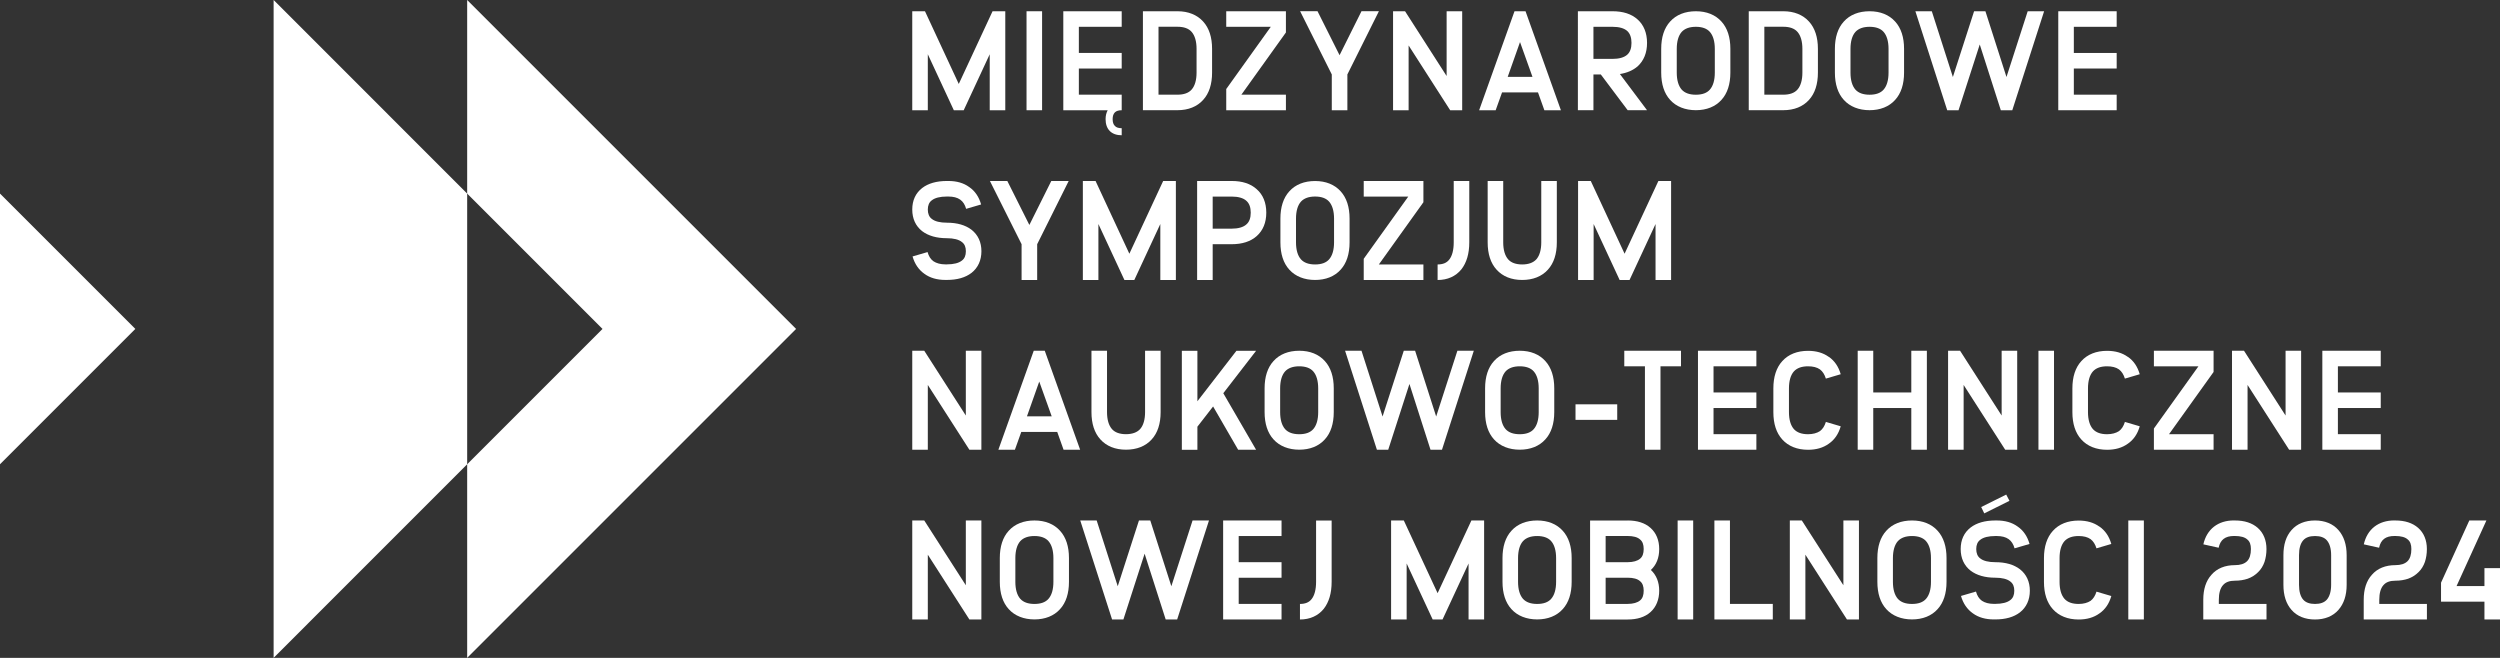 <svg xmlns="http://www.w3.org/2000/svg" id="uuid-50599314-4002-4446-ae44-0bd825142940" data-name="Layer 2" width="662.23" height="174.26" viewBox="0 0 662.23 174.26"><rect x="0" y="0" width="662.23" height="174.26" fill="#333333" stroke="none"/><g id="uuid-a69c2c92-6212-43af-85b9-a5865e91713f" data-name="Grafika"><g><g><polygon points="123.75 122.98 123.75 51.28 72.48 0 72.48 174.26 159.6 87.13 159.6 87.13 123.75 122.98" fill="#fff" stroke-width="0"></polygon><polygon points="123.75 0 123.75 51.28 159.6 87.13 123.75 122.98 123.75 174.26 210.88 87.13 123.75 0" fill="#fff" stroke-width="0"></polygon><polygon points="0 51.28 0 122.98 35.85 87.13 0 51.28" fill="#fff" stroke-width="0"></polygon></g><g><path d="M262.17,29.2v-14.83l-6.89,14.83h-2.62l-6.89-14.83v14.83h-4.12V2.98h3.37l8.95,19.26,8.95-19.26h3.37v26.22h-4.12Z" fill="#fff" stroke-width="0"></path><path d="M271.92,29.2V2.98h4.12v26.22h-4.12Z" fill="#fff" stroke-width="0"></path><path d="M285.78,14.03h11.35v4.12h-11.35v6.93h11.35v4.12c-.82,0-1.42.19-1.8.56-.41.41-.6,1.01-.6,1.8s.19,1.42.6,1.8c.37.41.97.6,1.8.6v1.87c-1.31,0-2.4-.37-3.15-1.12-.75-.75-1.12-1.84-1.12-3.15,0-.9.19-1.69.56-2.36h-11.76V2.98h15.47v4.12h-11.35v6.93Z" fill="#fff" stroke-width="0"></path><path d="M311.93,2.98c2.81,0,5.17.94,6.78,2.73,1.57,1.72,2.36,4.16,2.36,7.23v6.29c0,3.07-.79,5.51-2.36,7.23-1.61,1.8-3.97,2.73-6.78,2.73h-9.18V2.98h9.18ZM306.88,25.08h5.06c1.65,0,2.92-.45,3.71-1.35.86-.97,1.31-2.51,1.31-4.5v-6.29c0-1.99-.45-3.52-1.31-4.5-.79-.9-2.06-1.35-3.71-1.35h-5.06v17.98Z" fill="#fff" stroke-width="0"></path><path d="M328.83,25.08h11.8v4.12h-15.81v-5.62l11.8-16.48h-11.8V2.98h15.81v5.62l-11.8,16.48Z" fill="#fff" stroke-width="0"></path><path d="M356.9,29.2h-4.12v-9.48l-8.39-16.75h4.61l5.84,11.65,5.81-11.65h4.61l-8.35,16.75v9.48Z" fill="#fff" stroke-width="0"></path><path d="M384.14,29.2l-11.01-17.16v17.16h-4.12V2.98h3.18l11.01,17.16V2.98h4.12v26.22h-3.18Z" fill="#fff" stroke-width="0"></path><path d="M409.09,29.2l-1.69-4.72h-9.52l-1.69,4.72h-4.38l9.37-26.22h2.92l9.37,26.22h-4.38ZM405.94,20.36l-3.3-9.22-3.26,9.22h6.56Z" fill="#fff" stroke-width="0"></path><path d="M427.15,2.98c2.77,0,5.02.71,6.63,2.17,1.65,1.46,2.51,3.6,2.51,6.22s-.86,4.72-2.51,6.22c-1.24,1.05-2.77,1.72-4.68,2.02l7.19,9.59h-5.13l-7.12-9.48h-1.95v9.48h-4.12V2.98h9.18ZM422.09,15.6h5.06c1.72,0,3.07-.37,3.9-1.12.75-.67,1.12-1.72,1.12-3.11s-.37-2.47-1.12-3.15c-.82-.75-2.17-1.12-3.9-1.12h-5.06v8.5Z" fill="#fff" stroke-width="0"></path><path d="M456,5.71c1.57,1.72,2.36,4.16,2.36,7.23v6.29c0,3.07-.79,5.51-2.36,7.23-1.61,1.8-3.97,2.73-6.78,2.73s-5.21-.94-6.82-2.73c-1.57-1.72-2.36-4.16-2.36-7.23v-6.29c0-3.07.79-5.51,2.36-7.23,1.61-1.8,3.97-2.73,6.82-2.73s5.17.94,6.78,2.73ZM445.47,8.45c-.86.97-1.31,2.51-1.31,4.5v6.29c0,1.99.45,3.52,1.31,4.5.82.9,2.06,1.35,3.75,1.35s2.92-.45,3.71-1.35c.86-.97,1.31-2.51,1.31-4.5v-6.29c0-1.99-.45-3.52-1.31-4.5-.79-.9-2.06-1.35-3.71-1.35s-2.92.45-3.75,1.35Z" fill="#fff" stroke-width="0"></path><path d="M472.41,2.98c2.81,0,5.17.94,6.78,2.73,1.57,1.72,2.36,4.16,2.36,7.23v6.29c0,3.07-.79,5.51-2.36,7.23-1.61,1.8-3.97,2.73-6.78,2.73h-9.18V2.98h9.18ZM467.36,25.08h5.06c1.65,0,2.92-.45,3.71-1.35.86-.97,1.31-2.51,1.31-4.5v-6.29c0-1.99-.45-3.52-1.31-4.5-.79-.9-2.06-1.35-3.71-1.35h-5.06v17.98Z" fill="#fff" stroke-width="0"></path><path d="M502.01,5.71c1.57,1.72,2.36,4.16,2.36,7.23v6.29c0,3.07-.79,5.51-2.36,7.23-1.61,1.8-3.97,2.73-6.78,2.73s-5.21-.94-6.82-2.73c-1.57-1.72-2.36-4.16-2.36-7.23v-6.29c0-3.07.79-5.51,2.36-7.23,1.61-1.8,3.97-2.73,6.82-2.73s5.17.94,6.78,2.73ZM491.49,8.45c-.86.97-1.31,2.51-1.31,4.5v6.29c0,1.99.45,3.52,1.31,4.5.82.9,2.06,1.35,3.75,1.35s2.92-.45,3.71-1.35c.86-.97,1.31-2.51,1.31-4.5v-6.29c0-1.99-.45-3.52-1.31-4.5-.79-.9-2.06-1.35-3.71-1.35s-2.92.45-3.75,1.35Z" fill="#fff" stroke-width="0"></path><path d="M530,29.2l-5.58-17.42-5.62,17.42h-3l-8.43-26.22h4.35l5.58,17.42,5.62-17.42h3l5.58,17.42,5.62-17.42h4.35l-8.43,26.22h-3.03Z" fill="#fff" stroke-width="0"></path><path d="M549.34,7.1v6.93h11.35v4.12h-11.35v6.93h11.35v4.12h-15.47V2.98h15.47v4.12h-11.35Z" fill="#fff" stroke-width="0"></path><path d="M251.2,47.94c2.21,0,4.05.52,5.54,1.61,1.54,1.05,2.59,2.62,3.15,4.61l-3.97,1.16c-.3-1.09-.82-1.91-1.57-2.44-.79-.56-1.83-.82-3.15-.82h-.37c-1.8,0-3.18.34-4.01,1.01-.71.52-1.05,1.35-1.05,2.44s.34,1.95,1.05,2.47c.82.67,2.21,1.01,4.01,1.01,2.73,0,4.91.64,6.52,1.87,1.72,1.35,2.62,3.3,2.62,5.69s-.9,4.38-2.62,5.73c-1.61,1.24-3.78,1.87-6.52,1.87h-.41c-2.17,0-4.05-.52-5.54-1.61-1.5-1.05-2.59-2.62-3.15-4.61l3.97-1.16c.3,1.09.82,1.91,1.57,2.44.79.52,1.84.82,3.15.82h.41c1.76,0,3.15-.34,3.97-1.01.71-.52,1.05-1.35,1.05-2.47s-.34-1.91-1.05-2.44c-.82-.67-2.21-1.01-3.97-1.01-2.74,0-4.94-.64-6.56-1.87-1.72-1.35-2.62-3.3-2.62-5.73s.9-4.35,2.62-5.69c1.61-1.24,3.82-1.87,6.56-1.87h.37Z" fill="#fff" stroke-width="0"></path><path d="M274.73,74.17h-4.12v-9.48l-8.39-16.75h4.61l5.84,11.65,5.81-11.65h4.61l-8.35,16.75v9.48Z" fill="#fff" stroke-width="0"></path><path d="M307.36,74.17v-14.83l-6.89,14.83h-2.62l-6.89-14.83v14.83h-4.12v-26.22h3.37l8.95,19.26,8.95-19.26h3.37v26.22h-4.12Z" fill="#fff" stroke-width="0"></path><path d="M326.25,47.94c2.81,0,5.02.71,6.63,2.17,1.69,1.46,2.55,3.6,2.55,6.22s-.86,4.72-2.55,6.22c-1.61,1.42-3.82,2.14-6.63,2.14h-5.02v9.48h-4.12v-26.22h9.14ZM321.23,60.57h5.02c1.72,0,3.07-.37,3.9-1.12.79-.67,1.16-1.72,1.16-3.11s-.37-2.47-1.16-3.15c-.82-.75-2.17-1.12-3.9-1.12h-5.02v8.5Z" fill="#fff" stroke-width="0"></path><path d="M355.13,50.68c1.57,1.72,2.36,4.16,2.36,7.23v6.29c0,3.07-.79,5.51-2.36,7.23-1.61,1.8-3.97,2.73-6.78,2.73s-5.21-.94-6.82-2.73c-1.57-1.72-2.36-4.16-2.36-7.23v-6.29c0-3.07.79-5.51,2.36-7.23,1.61-1.8,3.97-2.73,6.82-2.73s5.17.94,6.78,2.73ZM344.61,53.41c-.86.97-1.31,2.51-1.31,4.5v6.29c0,1.99.45,3.52,1.31,4.5.82.9,2.06,1.35,3.75,1.35s2.92-.45,3.71-1.35c.86-.97,1.31-2.51,1.31-4.5v-6.29c0-1.99-.45-3.52-1.31-4.5-.79-.9-2.06-1.35-3.71-1.35s-2.92.45-3.75,1.35Z" fill="#fff" stroke-width="0"></path><path d="M365.25,70.05h11.8v4.12h-15.81v-5.62l11.8-16.48h-11.8v-4.12h15.81v5.62l-11.8,16.48Z" fill="#fff" stroke-width="0"></path><path d="M389.2,64.2c0,3-.71,5.39-2.1,7.16-1.5,1.84-3.67,2.81-6.29,2.81v-4.12c1.39,0,2.4-.41,3.07-1.27.79-.97,1.2-2.55,1.2-4.57v-16.26h4.12v16.26Z" fill="#fff" stroke-width="0"></path><path d="M412.39,64.2c0,3.07-.79,5.51-2.36,7.23-1.61,1.8-3.97,2.73-6.82,2.73s-5.17-.94-6.78-2.73c-1.57-1.72-2.36-4.16-2.36-7.23v-16.26h4.12v16.26c0,1.99.45,3.52,1.31,4.5.79.9,2.06,1.35,3.71,1.35s2.92-.45,3.75-1.35c.86-.97,1.31-2.51,1.31-4.5v-16.26h4.12v16.26Z" fill="#fff" stroke-width="0"></path><path d="M438.54,74.17v-14.83l-6.89,14.83h-2.62l-6.89-14.83v14.83h-4.12v-26.22h3.37l8.95,19.26,8.95-19.26h3.37v26.22h-4.12Z" fill="#fff" stroke-width="0"></path><path d="M256.78,119.13l-11.01-17.16v17.16h-4.12v-26.22h3.18l11.01,17.16v-17.16h4.12v26.22h-3.18Z" fill="#fff" stroke-width="0"></path><path d="M281.73,119.13l-1.68-4.72h-9.52l-1.69,4.72h-4.38l9.37-26.22h2.92l9.37,26.22h-4.38ZM278.59,110.29l-3.3-9.22-3.26,9.22h6.56Z" fill="#fff" stroke-width="0"></path><path d="M307.44,109.16c0,3.07-.79,5.51-2.36,7.23-1.61,1.8-3.97,2.73-6.82,2.73s-5.17-.94-6.78-2.73c-1.57-1.72-2.36-4.16-2.36-7.23v-16.26h4.12v16.26c0,1.99.45,3.52,1.31,4.5.79.9,2.06,1.35,3.71,1.35s2.92-.45,3.75-1.35c.86-.97,1.31-2.51,1.31-4.5v-16.26h4.12v16.26Z" fill="#fff" stroke-width="0"></path><path d="M332.73,119.13h-4.76l-6.63-11.46-4.16,5.36v6.11h-4.12v-26.22h4.12v13.37l10.34-13.37h5.21l-8.69,11.24,8.69,14.98Z" fill="#fff" stroke-width="0"></path><path d="M350.94,95.64c1.57,1.72,2.36,4.16,2.36,7.23v6.29c0,3.07-.79,5.51-2.36,7.23-1.61,1.8-3.97,2.73-6.78,2.73s-5.21-.94-6.82-2.73c-1.57-1.72-2.36-4.16-2.36-7.23v-6.29c0-3.07.79-5.51,2.36-7.23,1.61-1.8,3.97-2.73,6.82-2.73s5.17.94,6.78,2.73ZM340.41,98.38c-.86.97-1.31,2.51-1.31,4.5v6.29c0,1.99.45,3.52,1.31,4.5.82.9,2.06,1.35,3.75,1.35s2.92-.45,3.71-1.35c.86-.97,1.31-2.51,1.31-4.5v-6.29c0-1.99-.45-3.52-1.31-4.5-.79-.9-2.06-1.35-3.71-1.35s-2.92.45-3.75,1.35Z" fill="#fff" stroke-width="0"></path><path d="M378.93,119.13l-5.58-17.42-5.62,17.42h-3l-8.43-26.22h4.35l5.58,17.42,5.62-17.42h3l5.58,17.42,5.62-17.42h4.35l-8.43,26.22h-3.03Z" fill="#fff" stroke-width="0"></path><path d="M409.35,95.64c1.57,1.72,2.36,4.16,2.36,7.23v6.29c0,3.07-.79,5.51-2.36,7.23-1.61,1.8-3.97,2.73-6.78,2.73s-5.21-.94-6.82-2.73c-1.57-1.72-2.36-4.16-2.36-7.23v-6.29c0-3.07.79-5.51,2.36-7.23,1.61-1.8,3.97-2.73,6.82-2.73s5.17.94,6.78,2.73ZM398.82,98.38c-.86.97-1.31,2.51-1.31,4.5v6.29c0,1.99.45,3.52,1.31,4.5.82.9,2.06,1.35,3.75,1.35s2.92-.45,3.71-1.35c.86-.97,1.31-2.51,1.31-4.5v-6.29c0-1.99-.45-3.52-1.31-4.5-.79-.9-2.06-1.35-3.71-1.35s-2.92.45-3.75,1.35Z" fill="#fff" stroke-width="0"></path><path d="M417.34,111.22v-4.12h11.05v4.12h-11.05Z" fill="#fff" stroke-width="0"></path><path d="M439.85,97.03v22.1h-4.12v-22.1h-5.47v-4.12h15.02v4.12h-5.43Z" fill="#fff" stroke-width="0"></path><path d="M453.9,97.03v6.93h11.35v4.12h-11.35v6.93h11.35v4.12h-15.47v-26.22h15.47v4.12h-11.35Z" fill="#fff" stroke-width="0"></path><path d="M484.44,94.52c1.53,1.05,2.58,2.62,3.15,4.61l-3.93,1.16c-.34-1.09-.86-1.91-1.57-2.44-.79-.56-1.87-.82-3.15-.82-1.68,0-2.92.45-3.75,1.35-.86.97-1.31,2.51-1.31,4.5v6.29c0,1.99.45,3.52,1.31,4.5.82.9,2.06,1.35,3.75,1.35,1.27,0,2.36-.3,3.15-.82.71-.52,1.24-1.35,1.57-2.44l3.93,1.16c-.56,1.99-1.61,3.56-3.15,4.61-1.5,1.09-3.34,1.61-5.51,1.61-2.85,0-5.21-.94-6.82-2.73-1.57-1.72-2.36-4.16-2.36-7.23v-6.29c0-3.07.79-5.51,2.36-7.23,1.61-1.8,3.97-2.73,6.82-2.73,2.17,0,4.01.52,5.51,1.61Z" fill="#fff" stroke-width="0"></path><path d="M506.29,119.13v-11.05h-10.08v11.05h-4.12v-26.22h4.12v11.05h10.08v-11.05h4.12v26.22h-4.12Z" fill="#fff" stroke-width="0"></path><path d="M531.16,119.13l-11.01-17.16v17.16h-4.12v-26.22h3.18l11.01,17.16v-17.16h4.12v26.22h-3.19Z" fill="#fff" stroke-width="0"></path><path d="M539.97,119.13v-26.22h4.12v26.22h-4.12Z" fill="#fff" stroke-width="0"></path><path d="M563.65,94.52c1.54,1.05,2.58,2.62,3.15,4.61l-3.93,1.16c-.34-1.09-.86-1.91-1.57-2.44-.79-.56-1.87-.82-3.15-.82-1.69,0-2.92.45-3.75,1.35-.86.97-1.31,2.51-1.31,4.5v6.29c0,1.99.45,3.52,1.31,4.5.82.9,2.06,1.35,3.75,1.35,1.27,0,2.36-.3,3.15-.82.71-.52,1.24-1.35,1.57-2.44l3.93,1.16c-.56,1.99-1.61,3.56-3.15,4.61-1.5,1.09-3.33,1.61-5.51,1.61-2.85,0-5.21-.94-6.82-2.73-1.57-1.72-2.36-4.16-2.36-7.23v-6.29c0-3.07.79-5.51,2.36-7.23,1.61-1.8,3.97-2.73,6.82-2.73,2.17,0,4.01.52,5.51,1.61Z" fill="#fff" stroke-width="0"></path><path d="M574.56,115.01h11.8v4.12h-15.81v-5.62l11.8-16.48h-11.8v-4.12h15.81v5.62l-11.8,16.48Z" fill="#fff" stroke-width="0"></path><path d="M606.37,119.13l-11.01-17.16v17.16h-4.12v-26.22h3.18l11.01,17.16v-17.16h4.12v26.22h-3.18Z" fill="#fff" stroke-width="0"></path><path d="M619.29,97.03v6.93h11.35v4.12h-11.35v6.93h11.35v4.12h-15.47v-26.22h15.47v4.12h-11.35Z" fill="#fff" stroke-width="0"></path><path d="M256.78,164.09l-11.01-17.16v17.16h-4.12v-26.22h3.18l11.01,17.16v-17.16h4.12v26.22h-3.18Z" fill="#fff" stroke-width="0"></path><path d="M280.8,140.6c1.57,1.72,2.36,4.16,2.36,7.23v6.29c0,3.07-.79,5.51-2.36,7.23-1.61,1.8-3.97,2.73-6.78,2.73s-5.21-.94-6.82-2.73c-1.57-1.72-2.36-4.16-2.36-7.23v-6.29c0-3.07.79-5.51,2.36-7.23,1.61-1.8,3.97-2.73,6.82-2.73s5.17.94,6.78,2.73ZM270.27,143.34c-.86.97-1.31,2.51-1.31,4.5v6.29c0,1.99.45,3.52,1.31,4.5.82.9,2.06,1.35,3.75,1.35s2.92-.45,3.71-1.35c.86-.97,1.31-2.51,1.31-4.5v-6.29c0-1.99-.45-3.52-1.31-4.5-.79-.9-2.06-1.35-3.71-1.35s-2.92.45-3.75,1.35Z" fill="#fff" stroke-width="0"></path><path d="M308.78,164.09l-5.58-17.42-5.62,17.42h-3l-8.43-26.22h4.35l5.58,17.42,5.62-17.42h3l5.58,17.42,5.62-17.42h4.35l-8.43,26.22h-3.03Z" fill="#fff" stroke-width="0"></path><path d="M328.12,141.99v6.93h11.35v4.12h-11.35v6.93h11.35v4.12h-15.47v-26.22h15.47v4.12h-11.35Z" fill="#fff" stroke-width="0"></path><path d="M352.74,154.13c0,3-.71,5.39-2.1,7.16-1.5,1.84-3.67,2.81-6.29,2.81v-4.12c1.39,0,2.4-.41,3.07-1.27.79-.97,1.2-2.55,1.2-4.57v-16.26h4.12v16.26Z" fill="#fff" stroke-width="0"></path><path d="M389.01,164.09v-14.83l-6.89,14.83h-2.62l-6.89-14.83v14.83h-4.12v-26.22h3.37l8.95,19.26,8.95-19.26h3.37v26.22h-4.12Z" fill="#fff" stroke-width="0"></path><path d="M413.96,140.6c1.57,1.72,2.36,4.16,2.36,7.23v6.29c0,3.07-.79,5.51-2.36,7.23-1.61,1.8-3.97,2.73-6.78,2.73s-5.21-.94-6.82-2.73c-1.57-1.72-2.36-4.16-2.36-7.23v-6.29c0-3.07.79-5.51,2.36-7.23,1.61-1.8,3.97-2.73,6.82-2.73s5.17.94,6.78,2.73ZM403.43,143.34c-.86.97-1.31,2.51-1.31,4.5v6.29c0,1.99.45,3.52,1.31,4.5.82.9,2.06,1.35,3.75,1.35s2.92-.45,3.71-1.35c.86-.97,1.31-2.51,1.31-4.5v-6.29c0-1.99-.45-3.52-1.31-4.5-.79-.9-2.06-1.35-3.71-1.35s-2.92.45-3.75,1.35Z" fill="#fff" stroke-width="0"></path><path d="M431.16,137.87c2.51,0,4.57.64,6.03,1.95,1.54,1.35,2.32,3.3,2.32,5.62s-.75,4.2-2.21,5.54c1.46,1.35,2.21,3.22,2.21,5.51s-.79,4.31-2.32,5.66c-1.46,1.31-3.52,1.95-6.03,1.95h-9.96v-26.22h9.96ZM425.32,148.92h5.84c1.46,0,2.62-.34,3.3-.94.64-.52.94-1.39.94-2.55s-.3-1.99-.94-2.51c-.67-.64-1.84-.94-3.3-.94h-5.84v6.93ZM425.32,159.97h5.84c1.46,0,2.62-.34,3.3-.94.64-.52.94-1.39.94-2.55s-.3-1.99-.94-2.51c-.67-.64-1.84-.94-3.3-.94h-5.84v6.93Z" fill="#fff" stroke-width="0"></path><path d="M444.39,164.09v-26.22h4.12v26.22h-4.12Z" fill="#fff" stroke-width="0"></path><path d="M469.6,159.97v4.12h-15.47v-26.22h4.12v22.1h11.35Z" fill="#fff" stroke-width="0"></path><path d="M489.24,164.09l-11.01-17.16v17.16h-4.12v-26.22h3.18l11.01,17.16v-17.16h4.12v26.22h-3.18Z" fill="#fff" stroke-width="0"></path><path d="M513.26,140.6c1.57,1.72,2.36,4.16,2.36,7.23v6.29c0,3.07-.79,5.51-2.36,7.23-1.61,1.8-3.97,2.73-6.78,2.73s-5.21-.94-6.82-2.73c-1.57-1.72-2.36-4.16-2.36-7.23v-6.29c0-3.07.79-5.51,2.36-7.23,1.61-1.8,3.97-2.73,6.82-2.73s5.17.94,6.78,2.73ZM502.73,143.34c-.86.97-1.31,2.51-1.31,4.5v6.29c0,1.99.45,3.52,1.31,4.5.82.9,2.06,1.35,3.75,1.35s2.92-.45,3.71-1.35c.86-.97,1.31-2.51,1.31-4.5v-6.29c0-1.99-.45-3.52-1.31-4.5-.79-.9-2.06-1.35-3.71-1.35s-2.92.45-3.75,1.35Z" fill="#fff" stroke-width="0"></path><path d="M528.92,137.87c2.21,0,4.05.52,5.54,1.61,1.54,1.05,2.59,2.62,3.15,4.61l-3.97,1.16c-.3-1.09-.82-1.91-1.57-2.44-.79-.56-1.83-.82-3.15-.82h-.37c-1.8,0-3.18.34-4.01,1.01-.71.52-1.05,1.35-1.05,2.44s.34,1.95,1.05,2.47c.82.67,2.21,1.01,4.01,1.01,2.73,0,4.91.64,6.52,1.87,1.72,1.35,2.62,3.3,2.62,5.69s-.9,4.38-2.62,5.73c-1.61,1.24-3.78,1.87-6.52,1.87h-.41c-2.17,0-4.05-.52-5.54-1.61-1.5-1.05-2.59-2.62-3.15-4.61l3.97-1.16c.3,1.09.82,1.91,1.57,2.44.79.52,1.84.82,3.15.82h.41c1.76,0,3.15-.34,3.97-1.01.71-.52,1.05-1.35,1.05-2.47s-.34-1.91-1.05-2.44c-.82-.67-2.21-1.01-3.97-1.01-2.74,0-4.94-.64-6.56-1.87-1.72-1.35-2.62-3.3-2.62-5.73s.9-4.35,2.62-5.69c1.61-1.24,3.82-1.87,6.56-1.87h.37ZM525.62,136l-.82-1.69,6.63-3.3.86,1.65-6.67,3.33Z" fill="#fff" stroke-width="0"></path><path d="M556.12,139.48c1.53,1.05,2.58,2.62,3.15,4.61l-3.93,1.16c-.34-1.09-.86-1.91-1.57-2.44-.79-.56-1.87-.82-3.15-.82-1.68,0-2.92.45-3.75,1.35-.86.97-1.31,2.51-1.31,4.5v6.29c0,1.99.45,3.52,1.31,4.5.82.9,2.06,1.35,3.75,1.35,1.27,0,2.36-.3,3.15-.82.71-.52,1.24-1.35,1.57-2.44l3.93,1.16c-.56,1.99-1.61,3.56-3.15,4.61-1.5,1.09-3.34,1.61-5.51,1.61-2.85,0-5.21-.94-6.82-2.73-1.57-1.72-2.36-4.16-2.36-7.23v-6.29c0-3.07.79-5.51,2.36-7.23,1.61-1.8,3.97-2.73,6.82-2.73,2.17,0,4.01.52,5.51,1.61Z" fill="#fff" stroke-width="0"></path><path d="M563.77,164.09v-26.22h4.12v26.22h-4.12Z" fill="#fff" stroke-width="0"></path><path d="M592.02,137.87c2.51,0,4.53.64,6.03,1.95,1.53,1.35,2.32,3.3,2.32,5.62,0,1.24-.19,2.4-.52,3.41-.37,1.05-.94,1.99-1.72,2.73-.75.75-1.69,1.35-2.74,1.72-1.01.34-2.13.52-3.37.52-1.42,0-2.47.37-3.15,1.16-.75.82-1.12,2.17-1.12,3.9v1.09h12.63v4.12h-16.75v-5.21c0-2.81.71-5.02,2.17-6.63,1.46-1.69,3.6-2.55,6.22-2.55,1.42,0,2.51-.34,3.22-1.05.67-.67,1.01-1.76,1.01-3.22,0-1.16-.3-1.99-.94-2.51-.67-.64-1.83-.94-3.3-.94h-.26c-2.28,0-3.6.97-4.05,3.11l-4.05-.9c.45-1.99,1.39-3.56,2.81-4.68,1.42-1.09,3.18-1.65,5.28-1.65h.26Z" fill="#fff" stroke-width="0"></path><path d="M619.44,140.42c1.42,1.61,2.17,3.82,2.17,6.63v7.87c0,2.81-.75,5.02-2.17,6.63-1.46,1.69-3.63,2.55-6.22,2.55s-4.76-.86-6.22-2.55c-1.42-1.61-2.14-3.82-2.14-6.63v-7.87c0-2.81.71-5.02,2.14-6.63,1.46-1.69,3.63-2.55,6.22-2.55s4.76.86,6.22,2.55ZM610.08,143.15c-.71.82-1.09,2.14-1.09,3.9v7.87c0,1.72.37,3.07,1.09,3.9.67.79,1.76,1.16,3.15,1.16s2.47-.37,3.15-1.16c.71-.82,1.12-2.17,1.12-3.9v-7.87c0-1.76-.41-3.07-1.12-3.9-.67-.79-1.72-1.16-3.15-1.16s-2.47.37-3.15,1.16Z" fill="#fff" stroke-width="0"></path><path d="M634.51,137.87c2.51,0,4.53.64,6.03,1.95,1.54,1.35,2.32,3.3,2.32,5.62,0,1.24-.19,2.4-.52,3.41-.37,1.05-.94,1.99-1.72,2.73-.75.75-1.69,1.35-2.73,1.72-1.01.34-2.14.52-3.37.52-1.42,0-2.47.37-3.15,1.16-.75.82-1.12,2.17-1.12,3.9v1.09h12.62v4.12h-16.74v-5.21c0-2.81.71-5.02,2.17-6.63,1.46-1.69,3.6-2.55,6.22-2.55,1.42,0,2.51-.34,3.22-1.05.67-.67,1.01-1.76,1.01-3.22,0-1.16-.3-1.99-.94-2.51-.67-.64-1.84-.94-3.3-.94h-.26c-2.29,0-3.6.97-4.05,3.11l-4.05-.9c.45-1.99,1.39-3.56,2.81-4.68,1.42-1.09,3.19-1.65,5.28-1.65h.26Z" fill="#fff" stroke-width="0"></path><path d="M658.11,155.25v-4.76h4.12v13.6h-4.12v-4.72h-11.5v-5.02l7.49-16.48h4.53l-7.91,17.38h7.38Z" fill="#fff" stroke-width="0"></path></g></g></g></svg>